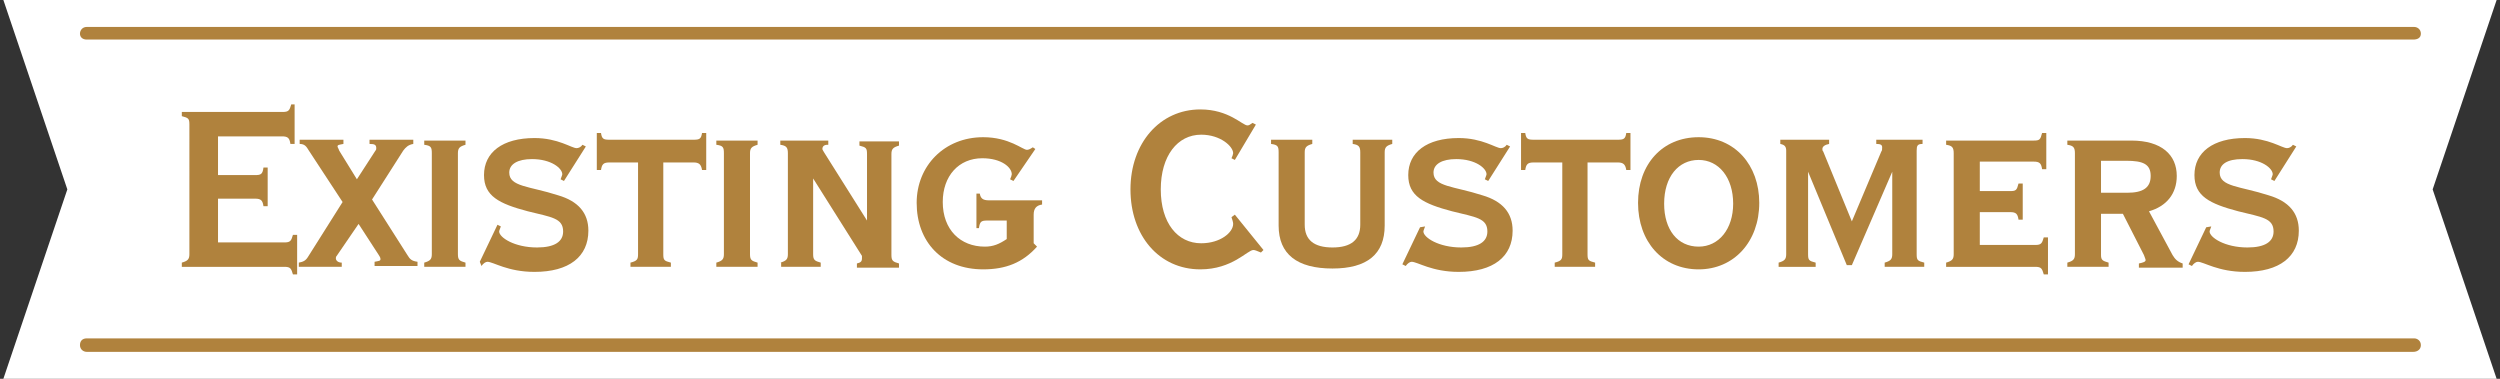 <?xml version="1.0" encoding="utf-8"?>
<!-- Generator: Adobe Illustrator 21.1.0, SVG Export Plug-In . SVG Version: 6.00 Build 0)  -->
<svg version="1.1" id="圖層_1" xmlns="http://www.w3.org/2000/svg" xmlns:xlink="http://www.w3.org/1999/xlink" x="0px" y="0px"
	 viewBox="0 0 297 45" style="enable-background:new 0 0 297 45;" xml:space="preserve">
<rect x="0" y="0" width="297" height="45" fill="#333333" stroke="none"/>
<style type="text/css">
	.st0{fill:#FFFFFF;}
	.st1{fill:#B0823D;}
</style>
<polygon class="st0" points="296.6,45 0.4,45 8,22.5 0.4,0 296.6,0 289,22.5 "/>
<g>
	<g>
		<path class="st1" d="M286.7,4.7H10.3C9.8,4.7,9.5,4.4,9.5,4s0.3-0.8,0.8-0.8h276.5c0.4,0,0.8,0.3,0.8,0.8S287.2,4.7,286.7,4.7z"/>
	</g>
	<g>
		<path class="st1" d="M286.7,41.8H10.3c-0.4,0-0.8-0.3-0.8-0.8s0.3-0.8,0.8-0.8h276.5c0.4,0,0.8,0.3,0.8,0.8S287.2,41.8,286.7,41.8
			z"/>
	</g>
</g>
<g>
	<path class="st1" d="M21.6,31.2c0.7-0.2,0.9-0.4,0.9-1V14.8c0-0.7-0.1-0.8-0.9-1v-0.5h12c0.7,0,0.8-0.2,1-0.9H35v4.7h-0.5
		c-0.1-0.7-0.3-0.9-1-0.9h-7.6v4.6h4.4c0.7,0,0.9-0.1,1-0.9h0.5v4.6h-0.5c-0.1-0.7-0.3-0.9-1-0.9h-4.4v5.2h7.9c0.7,0,0.8-0.2,1-0.9
		h0.5v4.7h-0.5c-0.2-0.7-0.3-0.9-1-0.9H21.6V31.2z"/>
	<path class="st1" d="M35.5,31.2c0.5-0.1,0.8-0.2,1.1-0.7l4.1-6.5l-4-6.1c-0.3-0.5-0.5-0.8-1.1-0.8v-0.5h5.2v0.5
		c-0.5,0.1-0.7,0.1-0.7,0.3c0,0.1,0.1,0.2,0.2,0.5l2.1,3.4l2.2-3.4c0.1-0.1,0.1-0.2,0.1-0.3c0-0.4-0.2-0.5-0.8-0.5v-0.5h5.2v0.5
		c-0.6,0.1-0.9,0.4-1.2,0.8l-3.7,5.8l4.2,6.6c0.3,0.5,0.5,0.7,1.2,0.8v0.5h-5.1v-0.5c0.5-0.1,0.7-0.1,0.7-0.3c0-0.1,0-0.2-0.2-0.5
		l-2.4-3.7L40,30.4c-0.1,0.1-0.1,0.2-0.1,0.3c0,0.2,0.2,0.5,0.7,0.5v0.5h-5.1V31.2z"/>
	<path class="st1" d="M55.3,31.2v0.5h-4.9v-0.5c0.7-0.2,0.9-0.4,0.9-1v-12c0-0.7-0.1-0.9-0.9-1v-0.5h4.9v0.5c-0.7,0.2-0.9,0.4-0.9,1
		v12C54.4,30.9,54.6,31,55.3,31.2z"/>
	<path class="st1" d="M59.5,26.9c-0.1,0.3-0.2,0.5-0.2,0.6c0,0.7,1.8,1.9,4.5,1.9c2.1,0,3.1-0.7,3.1-1.9c0-1.6-1.4-1.7-4.2-2.4
		c-3.4-0.9-5.2-1.8-5.2-4.3c0-2.7,2.2-4.4,6-4.4c2.8,0,4.4,1.2,5,1.2c0.2,0,0.5-0.1,0.7-0.4l0.4,0.2l-2.6,4.1l-0.4-0.2
		c0.1-0.3,0.2-0.5,0.2-0.6c0-0.7-1.3-1.8-3.6-1.8c-1.7,0-2.7,0.6-2.7,1.6c0,1.7,2.4,1.6,5.8,2.7c2.4,0.7,3.6,2.1,3.6,4.2
		c0,3.1-2.3,4.9-6.4,4.9c-3.2,0-4.9-1.2-5.6-1.2c-0.2,0-0.5,0.2-0.7,0.5L57,31.1l2.1-4.4L59.5,26.9z"/>
	<path class="st1" d="M74.9,31.2c0.8-0.2,0.9-0.4,0.9-1V19.3h-3.4c-0.7,0-0.9,0.2-1,0.9h-0.5v-4.4h0.5c0.1,0.7,0.3,0.8,1,0.8h10
		c0.7,0,0.9-0.1,1-0.8h0.5v4.4h-0.5c-0.1-0.7-0.4-0.9-1-0.9h-3.6v10.9c0,0.7,0.1,0.8,0.9,1v0.5h-4.8V31.2z"/>
	<path class="st1" d="M90,31.2v0.5h-4.9v-0.5c0.7-0.2,0.9-0.4,0.9-1v-12c0-0.7-0.1-0.9-0.9-1v-0.5H90v0.5c-0.7,0.2-0.9,0.4-0.9,1v12
		C89.1,30.9,89.3,31,90,31.2z"/>
	<path class="st1" d="M92.7,31.2c0.7-0.2,0.9-0.4,0.9-1v-12c0-0.7-0.2-0.9-0.9-1v-0.5h5.7v0.5h-0.1c-0.4,0-0.6,0.2-0.6,0.5
		c0,0.1,0.1,0.2,0.2,0.4l5.1,8.1v-7.9c0-0.7-0.1-0.8-0.9-1v-0.5h4.7v0.5c-0.7,0.2-0.9,0.4-0.9,1v12c0,0.7,0.2,0.8,0.9,1v0.5h-5v-0.5
		c0.4-0.1,0.6-0.2,0.6-0.6c0-0.1,0-0.2,0-0.3l-5.8-9.2v9c0,0.7,0.2,0.8,0.9,1v0.5h-4.7V31.2z"/>
	<path class="st1" d="M116.8,32c-4.9,0-7.9-3.3-7.9-7.9c0-4.4,3.3-7.8,7.9-7.8c3.1,0,4.7,1.5,5.2,1.5c0.2,0,0.4-0.1,0.7-0.3l0.3,0.2
		l-2.6,3.8l-0.4-0.2c0.1-0.2,0.2-0.5,0.2-0.6c0-0.8-1.2-1.9-3.5-1.9c-2.8,0-4.7,2.1-4.7,5.2c0,3.3,2.1,5.3,5,5.3
		c1,0,1.7-0.3,2.6-0.9v-2.2h-2.3c-0.7,0-0.9,0.1-1,0.9H116V23h0.4c0.1,0.6,0.4,0.8,1.1,0.8h6.3v0.5c-0.7,0.1-1,0.5-1,1.2v3.4
		l0.4,0.4C121.5,31.2,119.5,32,116.8,32z"/>
	<path class="st1" d="M148.9,29.7c-0.7,0-2.5,2.3-6.3,2.3c-4.9,0-8.3-4-8.3-9.5s3.5-9.5,8.3-9.5c3.4,0,5,1.9,5.6,1.9
		c0.2,0,0.3-0.1,0.6-0.3l0.4,0.2l-2.5,4.2l-0.4-0.2c0.1-0.2,0.2-0.5,0.2-0.6c0-0.8-1.5-2.2-3.8-2.2c-2.8,0-4.8,2.5-4.8,6.5
		c0,4,2,6.4,4.8,6.4c2.3,0,3.8-1.3,3.8-2.3c0-0.2-0.1-0.5-0.2-0.8l0.4-0.3l3.4,4.2l-0.3,0.3C149.3,29.8,149.1,29.7,148.9,29.7z"/>
	<path class="st1" d="M155.9,17.1c-0.7,0.2-0.9,0.4-0.9,1v8.6c0,1.8,1.1,2.7,3.3,2.7c2.2,0,3.3-0.9,3.3-2.7v-8.6
		c0-0.7-0.2-0.9-0.9-1v-0.5h4.7v0.5c-0.7,0.2-0.9,0.4-0.9,1v8.7c0,3.4-2.1,5.1-6.2,5.1c-4.2,0-6.4-1.7-6.4-5.1v-8.7
		c0-0.7-0.1-0.9-0.9-1v-0.5h4.9V17.1z"/>
	<path class="st1" d="M169.3,26.9c-0.1,0.3-0.2,0.5-0.2,0.6c0,0.7,1.8,1.9,4.5,1.9c2.1,0,3.1-0.7,3.1-1.9c0-1.6-1.4-1.7-4.2-2.4
		c-3.4-0.9-5.2-1.8-5.2-4.3c0-2.7,2.2-4.4,6-4.4c2.8,0,4.4,1.2,5,1.2c0.2,0,0.5-0.1,0.7-0.4l0.4,0.2l-2.6,4.1l-0.4-0.2
		c0.1-0.3,0.2-0.5,0.2-0.6c0-0.7-1.3-1.8-3.6-1.8c-1.7,0-2.7,0.6-2.7,1.6c0,1.7,2.4,1.6,5.8,2.7c2.4,0.7,3.6,2.1,3.6,4.2
		c0,3.1-2.3,4.9-6.4,4.9c-3.2,0-4.9-1.2-5.6-1.2c-0.2,0-0.5,0.2-0.7,0.5l-0.4-0.2l2.1-4.4L169.3,26.9z"/>
	<path class="st1" d="M184.7,31.2c0.8-0.2,0.9-0.4,0.9-1V19.3h-3.4c-0.7,0-0.9,0.2-1,0.9h-0.5v-4.4h0.5c0.1,0.7,0.3,0.8,1,0.8h10
		c0.7,0,0.9-0.1,1-0.8h0.5v4.4h-0.5c-0.1-0.7-0.4-0.9-1-0.9h-3.6v10.9c0,0.7,0.1,0.8,0.9,1v0.5h-4.8V31.2z"/>
	<path class="st1" d="M201.8,16.3c4.3,0,7.2,3.3,7.2,7.8c0,4.6-3,7.9-7.2,7.9c-4.3,0-7.2-3.3-7.2-7.9S197.5,16.3,201.8,16.3z
		 M201.8,29.3c2.4,0,4.1-2.1,4.1-5.1c0-3.1-1.7-5.2-4.1-5.2c-2.4,0-4.1,2-4.1,5.2C197.7,27.3,199.3,29.3,201.8,29.3z"/>
	<path class="st1" d="M211.3,31.2c0.7-0.2,0.9-0.4,0.9-1V17.9c0-0.5-0.2-0.7-0.7-0.8v-0.5h5.8v0.5c-0.5,0.1-0.8,0.3-0.8,0.6
		c0,0.1,0,0.2,0.1,0.3l3.4,8.3l3.5-8.3c0.1-0.1,0.1-0.3,0.1-0.5c0-0.3-0.2-0.4-0.7-0.4v-0.5h5.5v0.5c-0.6,0-0.7,0.2-0.7,0.8v12.3
		c0,0.7,0.1,0.8,0.9,1v0.5h-4.7v-0.5c0.7-0.2,0.9-0.4,0.9-1v-9.8L220,31.5h-0.6l-4.6-11.1v9.8c0,0.7,0.1,0.8,0.9,1v0.5h-4.4V31.2z"
		/>
	<path class="st1" d="M231.2,31.2c0.7-0.2,0.9-0.4,0.9-1v-12c0-0.7-0.2-0.9-0.9-1v-0.5h10.4c0.7,0,0.8-0.1,1-0.9h0.5v4.3h-0.5
		c-0.1-0.7-0.3-0.9-1-0.9h-6.4v3.5h3.6c0.7,0,0.8-0.1,1-0.9h0.5v4.3h-0.5c-0.1-0.7-0.3-0.9-1-0.9h-3.6v3.9h6.6c0.7,0,0.8-0.2,1-0.9
		h0.5v4.4h-0.5c-0.2-0.7-0.3-0.9-1-0.9h-10.6V31.2z"/>
	<path class="st1" d="M250.5,31.2v0.5h-4.9v-0.5c0.7-0.2,0.9-0.4,0.9-1v-12c0-0.7-0.2-0.9-0.9-1v-0.5h7.6c3.6,0,5.4,1.7,5.4,4.2
		c0,2.1-1.2,3.6-3.3,4.2l2.8,5.2c0.3,0.5,0.6,0.8,1.2,1v0.5h-5.2v-0.5c0.5-0.1,0.8-0.2,0.8-0.4c0-0.1-0.1-0.3-0.2-0.6l-2.5-4.9h-2.6
		v4.9C249.6,30.9,249.8,31,250.5,31.2z M252.7,22.9c1.9,0,2.8-0.6,2.8-2c0-1.4-0.9-1.8-2.9-1.8h-3v3.8H252.7z"/>
	<path class="st1" d="M262.7,26.9c-0.1,0.3-0.2,0.5-0.2,0.6c0,0.7,1.8,1.9,4.5,1.9c2.1,0,3.1-0.7,3.1-1.9c0-1.6-1.4-1.7-4.2-2.4
		c-3.4-0.9-5.2-1.8-5.2-4.3c0-2.7,2.2-4.4,6-4.4c2.8,0,4.4,1.2,5,1.2c0.2,0,0.5-0.1,0.7-0.4l0.4,0.2l-2.6,4.1l-0.4-0.2
		c0.1-0.3,0.2-0.5,0.2-0.6c0-0.7-1.3-1.8-3.6-1.8c-1.8,0-2.7,0.6-2.7,1.6c0,1.7,2.4,1.6,5.8,2.7c2.4,0.7,3.6,2.1,3.6,4.2
		c0,3.1-2.3,4.9-6.4,4.9c-3.2,0-4.9-1.2-5.6-1.2c-0.2,0-0.5,0.2-0.7,0.5l-0.4-0.2l2.1-4.4L262.7,26.9z"/>
</g>
</svg>
